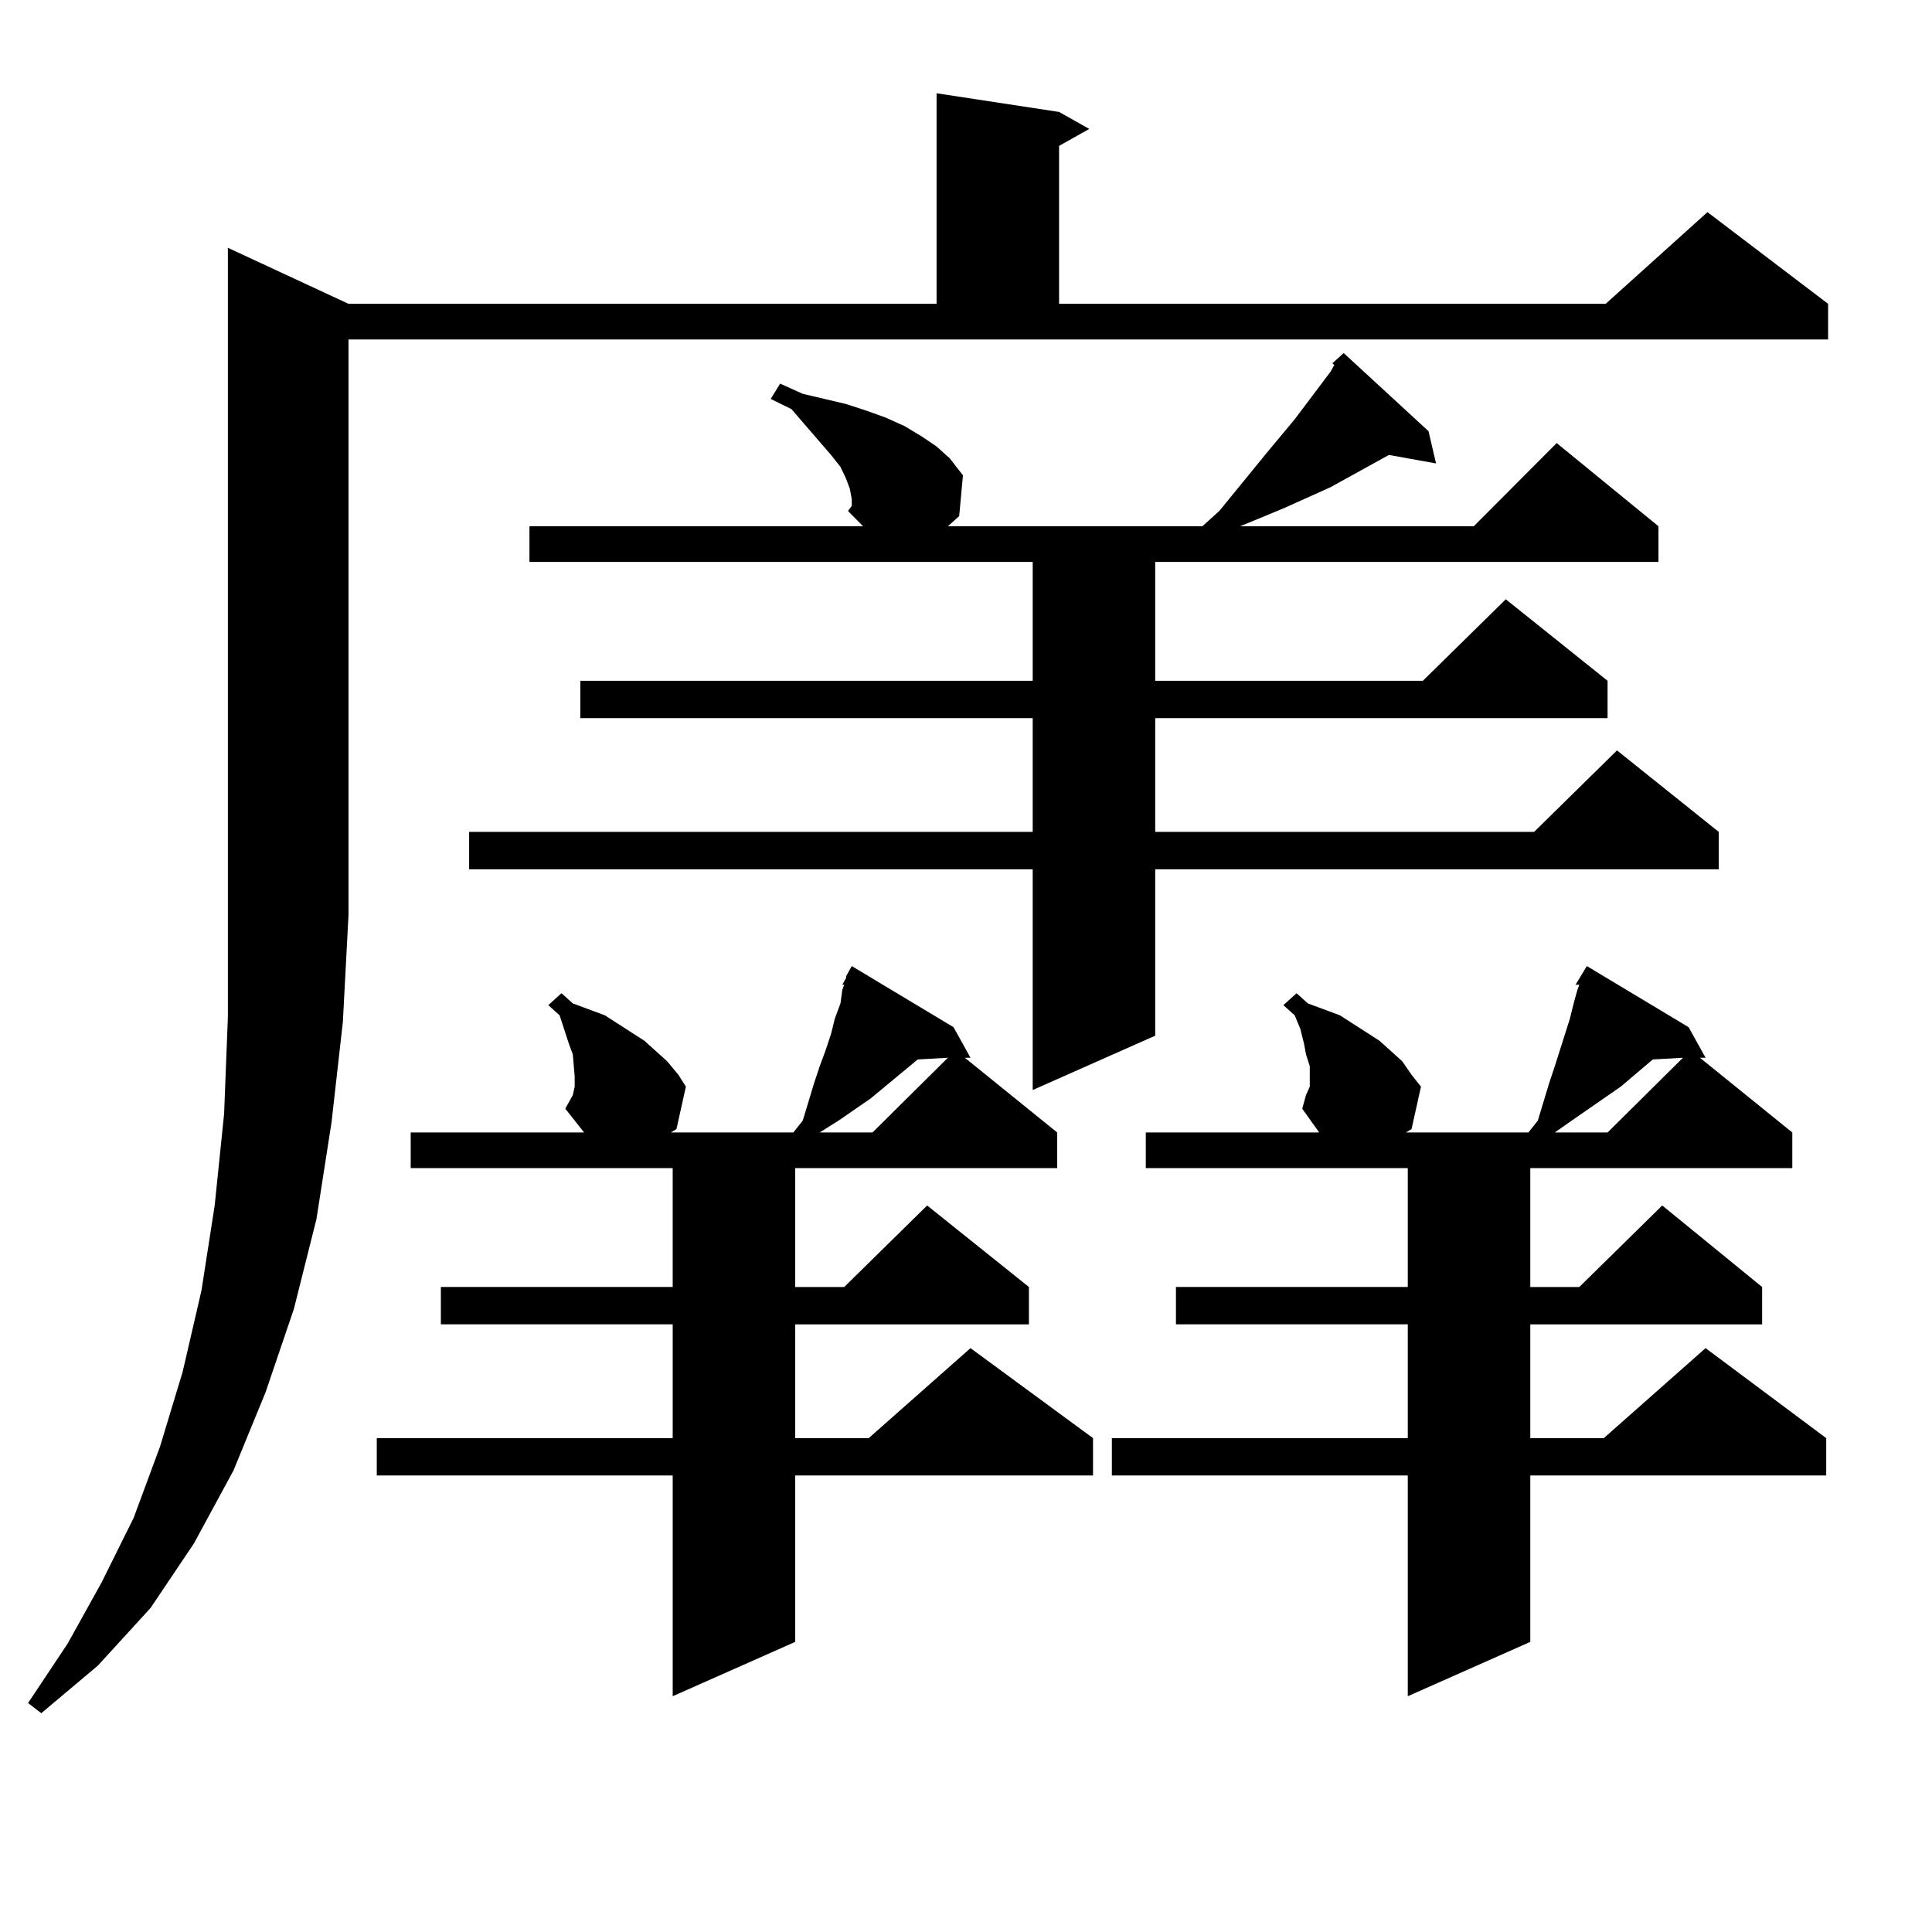 <?xml version="1.0" encoding="utf-8"?>
<!-- Generator: Adobe Illustrator 16.0.0, SVG Export Plug-In . SVG Version: 6.00 Build 0)  -->
<!DOCTYPE svg PUBLIC "-//W3C//DTD SVG 1.1//EN" "http://www.w3.org/Graphics/SVG/1.1/DTD/svg11.dtd">
<svg version="1.1" id="图层_1" xmlns="http://www.w3.org/2000/svg" xmlns:xlink="http://www.w3.org/1999/xlink" x="0px" y="0px"
	 width="1000px" height="1000px" viewBox="0 0 1000 1000" enable-background="new 0 0 1000 1000" xml:space="preserve">
<path d="M180.386,157.258h304.383V48.273l63.413,9.668l15.609,8.789l-15.609,8.789v81.738h282.92l52.682-47.461l62.438,47.461
	v18.457H180.386v297.949l-2.927,55.371l-5.854,51.855l-7.805,50.098l-11.707,46.582l-14.634,43.066l-16.585,40.43l-20.487,37.793
	l-22.438,33.398l-27.316,29.883L21.365,886.75l-6.829-5.273l20.487-30.762l17.561-31.641l16.585-33.398l13.658-36.914l11.707-38.672
	l9.756-42.188l6.829-43.945l4.878-47.461l1.951-50.098V128.254L180.386,157.258z M292.578,573.859l3.902-7.031l0.976-4.395v-5.273
	l-0.976-11.426l-1.951-5.273l-4.878-14.941l-5.854-5.273l6.829-6.152l5.854,5.273l16.585,6.152l6.829,4.395l6.829,4.395l6.829,4.395
	l11.707,10.547l5.854,7.031l3.902,6.152l-4.878,21.973l-2.927,1.758h63.413l4.878-6.152l5.854-19.336l2.927-8.789l2.927-7.91
	l2.927-8.789l1.951-7.91l2.927-7.91l0.976-7.031l0.976-2.637h-0.976l1.951-3.516v-0.879l2.927-5.273l52.682,31.641l8.78,15.82
	h-2.927l47.804,38.672v18.457H411.6v61.523h25.365l42.926-42.188l52.682,42.188v19.336H411.6v58.887h38.048l52.682-46.582
	l63.413,46.582v19.336H411.6v86.133l-63.413,28.125V763.703H195.02v-19.336h153.167V685.48H228.189v-19.336h119.997v-61.523H212.58
	v-18.457h89.754L292.578,573.859z M440.867,258.332l-0.976-5.273l-1.951-5.273l-2.927-6.152l-4.878-6.152l-20.487-23.73
	l-10.731-5.273l4.878-7.91l11.707,5.273l22.438,5.273l10.731,3.516l9.756,3.516l9.756,4.395l8.78,5.273l7.805,5.273l6.829,6.152
	l6.829,8.789l-1.951,21.094l-5.854,5.273h131.704l8.78-7.91l24.39-29.883l14.634-17.578l18.536-24.609l1.951-3.516l-0.976-0.879
	l5.854-5.273l43.901,40.43l3.902,16.699l-24.39-4.395l-30.243,16.699l-23.414,10.547L652.569,268l-10.731,4.395h120.973
	l42.926-43.066l52.682,43.066v18.457H597.937v61.523H736.47l42.926-42.188l52.682,42.188v19.336H597.937v58.887h196.093
	l42.926-42.188l52.682,42.188v19.336h-291.7v86.133l-63.413,28.125V449.934h-291.7v-19.336h291.7v-58.887H300.383v-19.336h234.141
	v-61.523H274.042v-18.457h172.679l-7.805-7.91l1.951-2.637V258.332z M475.013,548.371l-24.39,20.215l-16.585,11.426l-9.756,6.152
	h27.316l39.023-38.672L475.013,548.371z M674.032,573.859l1.951-7.031l1.951-4.395v-10.547l-1.951-6.152l-0.976-5.273l-1.951-7.91
	l-2.927-7.031l-5.854-5.273l6.829-6.152l5.854,5.273l16.585,6.152l6.829,4.395l13.658,8.789l11.707,10.547l4.878,7.031l4.878,6.152
	l-4.878,21.973l-2.927,1.758h63.413l4.878-6.152l5.854-19.336l2.927-8.789l7.805-24.609l1.951-7.91l1.951-7.031l0.976-2.637h-1.951
	l5.854-9.668l52.682,31.641l8.78,15.82h-2.927l47.804,38.672v18.457H792.078v61.523h25.365l42.926-42.188l51.706,42.188v19.336
	H792.078v58.887h38.048l52.682-46.582l62.438,46.582v19.336H792.078v86.133l-63.413,28.125V763.703H575.498v-19.336h153.167V685.48
	H608.668v-19.336h119.997v-61.523H593.059v-18.457h89.754L674.032,573.859z M855.491,548.371l-16.585,14.063l-25.365,17.578
	l-8.78,6.152h27.316l39.023-38.672L855.491,548.371z"/>
</svg>
